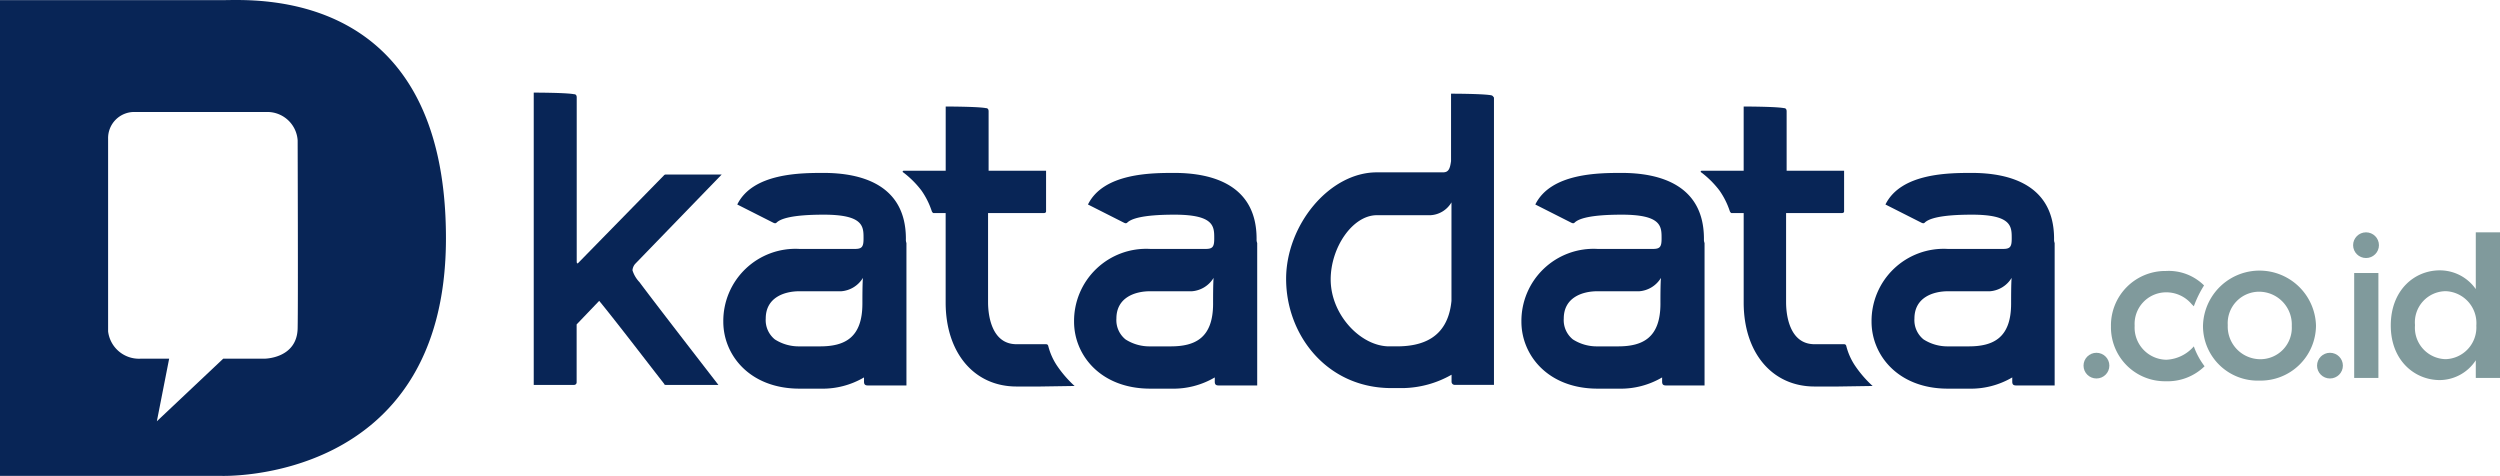 <?xml version="1.0" encoding="UTF-8"?> <svg xmlns="http://www.w3.org/2000/svg" id="katadata" width="211.346" height="40.233" viewBox="0 0 211.346 40.233"><g id="Group" transform="translate(0 0)"><g id="Gruppe_403" data-name="Gruppe 403" transform="translate(176.138 19.641)"><ellipse id="Oval" cx="1.092" cy="1.086" rx="1.092" ry="1.086" transform="translate(0 10.183)" fill="#809a9c"></ellipse><path id="Shape" d="M31.877,14.947A4.778,4.778,0,0,1,41.43,14.9v.045a4.679,4.679,0,0,1-4.776,4.616A4.623,4.623,0,0,1,31.877,14.947Zm7.506,0a2.772,2.772,0,0,0-2.729-2.9,2.658,2.658,0,0,0-2.684,2.806V14.9A2.76,2.76,0,0,0,36.7,17.753,2.658,2.658,0,0,0,39.383,14.947Z" transform="translate(-21.778 -7.027)" fill="#809a9c"></path><path id="Shape-2" data-name="Shape" d="M81.99,7.875c0-2.987,2-4.661,4.139-4.661A3.71,3.71,0,0,1,89.177,4.8V0h2.047V12.31H89.177V10.816a3.668,3.668,0,0,1-3.048,1.674C84.037,12.491,81.99,10.862,81.99,7.875Zm7.233,0a2.7,2.7,0,0,0-2.593-2.9,2.63,2.63,0,0,0-2.593,2.851v.045a2.656,2.656,0,0,0,2.593,2.851A2.684,2.684,0,0,0,89.222,7.875Z" transform="translate(-56.016 0)" fill="#809a9c"></path><ellipse id="Oval-2" data-name="Oval" cx="1.092" cy="1.086" rx="1.092" ry="1.086" transform="translate(19.742 10.183)" fill="#809a9c"></ellipse><g id="Gruppe_402" data-name="Gruppe 402" transform="translate(22.79 0)"><path id="Path" d="M.431,10.857H2.478v8.87H.431Z" transform="translate(-0.34 -7.418)" fill="#809a9c" fill-rule="evenodd"></path><ellipse id="Oval-3" data-name="Oval" cx="1.092" cy="1.086" rx="1.092" ry="1.086" transform="translate(0)" fill="#809a9c"></ellipse></g><path id="Path-2" data-name="Path" d="M14.328,16.667a3.265,3.265,0,0,1-2.32,1.131,2.723,2.723,0,0,1-2.684-2.851V14.9A2.668,2.668,0,0,1,11.917,12.1a2.8,2.8,0,0,1,2.229,1l.182.181a9.063,9.063,0,0,1,.864-1.765,4.246,4.246,0,0,0-3.23-1.222,4.6,4.6,0,0,0-4.64,4.661v.045a4.561,4.561,0,0,0,4.64,4.616,4.47,4.47,0,0,0,3.275-1.267A6.084,6.084,0,0,1,14.328,16.667Z" transform="translate(-5.003 -7.027)" fill="#809a9c" fill-rule="evenodd"></path></g><g id="Gruppe_404" data-name="Gruppe 404" transform="translate(45.121 7.829)"><path id="Path-3" data-name="Path" d="M111.959,26.378a5.344,5.344,0,0,1-.772-1.72c-.045-.136-.136-.136-.227-.136h-2.452c-2.225,0-2.406-2.715-2.406-3.53V13.435h4.722c.091,0,.182-.045.182-.136V9.859h-4.858V4.836c0-.136-.045-.272-.227-.272-.681-.136-3.4-.136-3.4-.136V9.859H98.975c-.136,0-.091.136-.045.136a7.948,7.948,0,0,1,1.544,1.539,6.67,6.67,0,0,1,.863,1.72.314.314,0,0,0,.136.181h1.044v7.558c0,4.254,2.406,7.105,5.993,7.105h2l2.906-.045A9.7,9.7,0,0,1,111.959,26.378Z" transform="translate(-67.694 -3.252)" fill="#082556" fill-rule="evenodd"></path><path id="Path-4" data-name="Path" d="M16.32,7.639H11.6a.2.2,0,0,0-.136.045L4.2,15.106q-.136.136-.136-.136V1.122c0-.136-.045-.272-.227-.272C3.154.714.43.714.43.714v24.71h3.4a.214.214,0,0,0,.227-.226V20.31l1.907-1.991c1.453,1.765,4.495,5.748,5.493,7.015,0,.045.045.091.136.091h4.449c-1.226-1.584-5.675-7.332-6.674-8.689a2.521,2.521,0,0,1-.59-1,.939.939,0,0,1,.227-.543Z" transform="translate(-0.43 -0.714)" fill="#082556" fill-rule="evenodd"></path><path id="Shape-3" data-name="Shape" d="M66.454,27.755v-.045c0-4.571-3.768-5.567-6.946-5.567-1.907,0-5.993,0-7.309,2.67l3.042,1.539a.458.458,0,0,0,.136.045.167.167,0,0,0,.136-.045c.318-.317,1.226-.679,4-.679,3.36,0,3.36,1,3.36,1.991v.045c0,.679-.136.86-.726.86H57.465a6.1,6.1,0,0,0-6.447,6.155c0,2.806,2.225,5.657,6.447,5.657h1.771a6.907,6.907,0,0,0,3.677-.95v.362c0,.226.091.317.318.317H66.5V28.071A.768.768,0,0,1,66.454,27.755Zm-3.677,5.431c0,2.9-1.5,3.621-3.587,3.621H57.42a3.739,3.739,0,0,1-2.043-.588,2.092,2.092,0,0,1-.772-1.765c0-1.765,1.544-2.308,2.86-2.308h3.541a2.347,2.347,0,0,0,1.816-1.131C62.777,31.466,62.777,32.733,62.777,33.185Z" transform="translate(-34.992 -15.354)" fill="#082556"></path><path id="Shape-4" data-name="Shape" d="M160.036,27.755v-.045c0-4.571-3.768-5.567-6.946-5.567-1.907,0-5.993,0-7.309,2.67l3.042,1.539a.458.458,0,0,0,.136.045.167.167,0,0,0,.136-.045c.318-.317,1.226-.679,4-.679,3.36,0,3.36,1,3.36,1.991v.045c0,.679-.136.86-.726.86h-4.676a6.1,6.1,0,0,0-6.447,6.155c0,2.806,2.225,5.657,6.447,5.657h1.771a6.907,6.907,0,0,0,3.677-.95v.362c0,.226.091.317.318.317h3.269V28.071A.768.768,0,0,1,160.036,27.755Zm-3.677,5.431c0,2.9-1.5,3.621-3.587,3.621H151a3.739,3.739,0,0,1-2.043-.588,2.092,2.092,0,0,1-.772-1.765c0-1.765,1.544-2.308,2.86-2.308h3.541a2.347,2.347,0,0,0,1.816-1.131C156.358,31.466,156.358,32.733,156.358,33.185Z" transform="translate(-98.927 -15.354)" fill="#082556"></path><path id="Shape-5" data-name="Shape" d="M218.55,1.136c-.681-.136-3.4-.136-3.4-.136V6.7c-.091.679-.227.95-.681.95H208.88c-4.041,0-7.673,4.48-7.673,9.006,0,4.752,3.45,9.232,8.9,9.232h1a8.567,8.567,0,0,0,4.086-1.131v.588a.266.266,0,0,0,.272.272h3.314V1.317C218.731,1.317,218.731,1.181,218.55,1.136Zm-7.99,21.225h-.636c-2.406,0-4.949-2.67-4.949-5.657,0-2.715,1.861-5.431,3.9-5.431h4.54a2.187,2.187,0,0,0,1.771-1.086v8.327C214.872,21.773,212.557,22.361,210.559,22.361Z" transform="translate(-137.602 -0.909)" fill="#082556"></path><path id="Path-5" data-name="Path" d="M324.917,26.378a5.344,5.344,0,0,1-.772-1.72c-.045-.136-.136-.136-.227-.136h-2.452c-2.225,0-2.406-2.715-2.406-3.53V13.435h4.722c.091,0,.182-.045.182-.136V9.859h-4.858V4.836c0-.136-.045-.272-.227-.272-.681-.136-3.405-.136-3.405-.136V9.859h-3.541c-.136,0-.091.136-.045.136a7.95,7.95,0,0,1,1.544,1.539,6.669,6.669,0,0,1,.863,1.72.314.314,0,0,0,.136.181h1.044v7.558c0,4.254,2.406,7.105,5.993,7.105h2l2.906-.045A9.7,9.7,0,0,1,324.917,26.378Z" transform="translate(-213.188 -3.252)" fill="#082556" fill-rule="evenodd"></path><path id="Shape-6" data-name="Shape" d="M279.413,27.755v-.045c0-4.571-3.768-5.567-6.946-5.567-1.907,0-5.993,0-7.309,2.67l3.042,1.539a.458.458,0,0,0,.136.045.167.167,0,0,0,.136-.045c.318-.317,1.226-.679,4-.679,3.36,0,3.36,1,3.36,1.991v.045c0,.679-.136.86-.726.86h-4.676a6.1,6.1,0,0,0-6.447,6.155c0,2.806,2.225,5.657,6.447,5.657h1.771a6.907,6.907,0,0,0,3.677-.95v.362c0,.226.091.317.318.317h3.269V28.071A.768.768,0,0,1,279.413,27.755Zm-3.677,5.431c0,2.9-1.5,3.621-3.587,3.621h-1.771a3.739,3.739,0,0,1-2.043-.588,2.092,2.092,0,0,1-.772-1.765c0-1.765,1.544-2.308,2.86-2.308h3.541a2.347,2.347,0,0,0,1.816-1.131C275.735,31.466,275.735,32.733,275.735,33.185Z" transform="translate(-180.486 -15.354)" fill="#082556"></path><path id="Shape-7" data-name="Shape" d="M372.851,27.755v-.045c0-4.571-3.768-5.567-6.946-5.567-1.907,0-5.993,0-7.309,2.67l3.042,1.539a.458.458,0,0,0,.136.045.167.167,0,0,0,.136-.045c.318-.317,1.226-.679,4-.679,3.36,0,3.36,1,3.36,1.991v.045c0,.679-.136.86-.726.86h-4.676a6.1,6.1,0,0,0-6.447,6.155c0,2.806,2.225,5.657,6.447,5.657h1.771a6.907,6.907,0,0,0,3.677-.95v.362c0,.226.091.317.318.317H372.9V28.071A.768.768,0,0,1,372.851,27.755Zm-3.632,5.431c0,2.9-1.5,3.621-3.587,3.621h-1.771a3.739,3.739,0,0,1-2.043-.588,2.092,2.092,0,0,1-.772-1.765c0-1.765,1.544-2.308,2.86-2.308h3.541a2.347,2.347,0,0,0,1.816-1.131C369.219,31.466,369.219,32.733,369.219,33.185Z" transform="translate(-244.324 -15.354)" fill="#082556"></path></g><path id="Shape-8" data-name="Shape" d="M25.163,27.743c-.045,2.579-2.806,2.579-2.806,2.579H18.872L13.26,35.615,14.3,30.322H11.9a2.627,2.627,0,0,1-2.761-2.307V11.729a2.207,2.207,0,0,1,2.218-2.262H22.538a2.569,2.569,0,0,1,2.625,2.4s.045,13.843,0,15.879M18.781.012H0V40.229H18.646S37.7,41,37.7,20.143C37.7-1.165,21.406.012,18.781.012" transform="translate(0 0)" fill="#082556"></path></g></svg> 